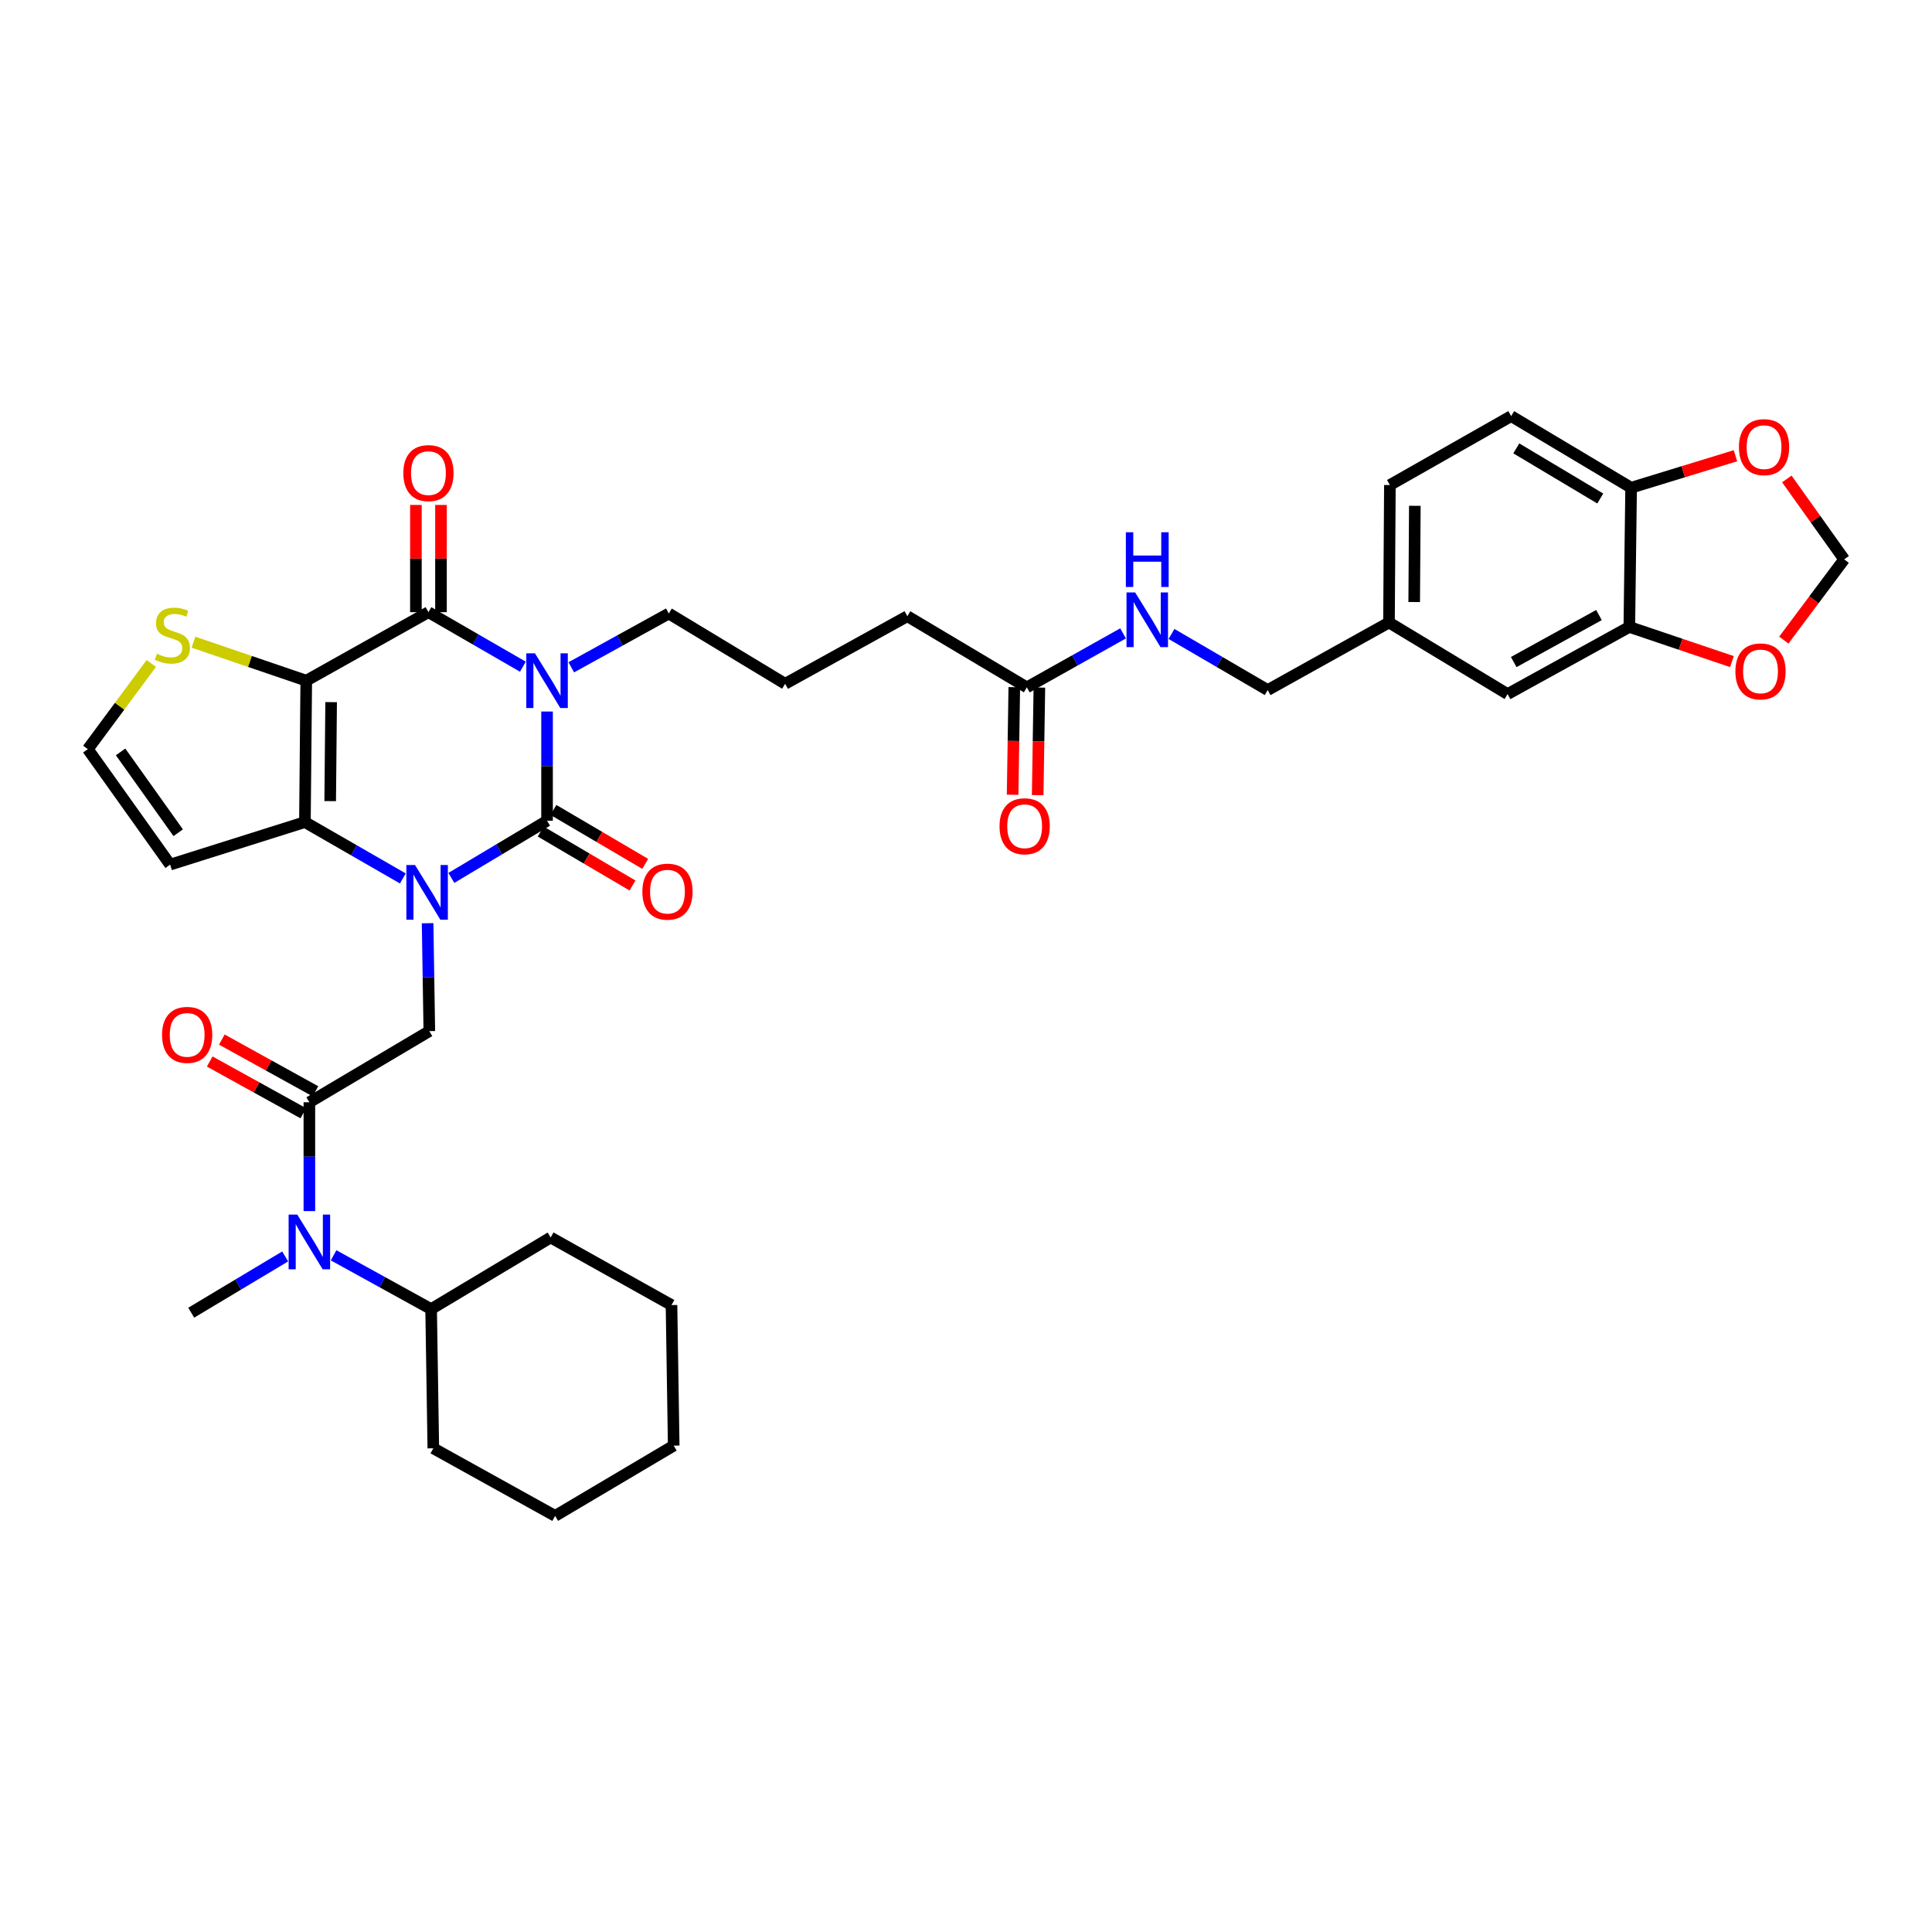 <?xml version='1.0' encoding='iso-8859-1'?>
<svg version='1.1' baseProfile='full'
              xmlns='http://www.w3.org/2000/svg'
                      xmlns:rdkit='http://www.rdkit.org/xml'
                      xmlns:xlink='http://www.w3.org/1999/xlink'
                  xml:space='preserve'
width='1000px' height='1000px' viewBox='0 0 1000 1000'>
<!-- END OF HEADER -->
<rect style='opacity:1.0;fill:#FFFFFF;stroke:none' width='1000' height='1000' x='0' y='0'> </rect>
<path class='bond-1' d='M 283.154,368.286 L 283.154,396.549' style='fill:none;fill-rule:evenodd;stroke:#0000FF;stroke-width:6px;stroke-linecap:butt;stroke-linejoin:miter;stroke-opacity:1' />
<path class='bond-1' d='M 283.154,396.549 L 283.154,424.812' style='fill:none;fill-rule:evenodd;stroke:#000000;stroke-width:6px;stroke-linecap:butt;stroke-linejoin:miter;stroke-opacity:1' />
<path class='bond-3' d='M 270.642,345.088 L 246.201,330.973' style='fill:none;fill-rule:evenodd;stroke:#0000FF;stroke-width:6px;stroke-linecap:butt;stroke-linejoin:miter;stroke-opacity:1' />
<path class='bond-3' d='M 246.201,330.973 L 221.761,316.858' style='fill:none;fill-rule:evenodd;stroke:#000000;stroke-width:6px;stroke-linecap:butt;stroke-linejoin:miter;stroke-opacity:1' />
<path class='bond-22' d='M 295.694,345.399 L 320.935,331.478' style='fill:none;fill-rule:evenodd;stroke:#0000FF;stroke-width:6px;stroke-linecap:butt;stroke-linejoin:miter;stroke-opacity:1' />
<path class='bond-22' d='M 320.935,331.478 L 346.177,317.557' style='fill:none;fill-rule:evenodd;stroke:#000000;stroke-width:6px;stroke-linecap:butt;stroke-linejoin:miter;stroke-opacity:1' />
<path class='bond-0' d='M 233.624,454.407 L 258.389,439.61' style='fill:none;fill-rule:evenodd;stroke:#0000FF;stroke-width:6px;stroke-linecap:butt;stroke-linejoin:miter;stroke-opacity:1' />
<path class='bond-0' d='M 258.389,439.61 L 283.154,424.812' style='fill:none;fill-rule:evenodd;stroke:#000000;stroke-width:6px;stroke-linecap:butt;stroke-linejoin:miter;stroke-opacity:1' />
<path class='bond-6' d='M 221.329,477.86 L 221.772,505.786' style='fill:none;fill-rule:evenodd;stroke:#0000FF;stroke-width:6px;stroke-linecap:butt;stroke-linejoin:miter;stroke-opacity:1' />
<path class='bond-6' d='M 221.772,505.786 L 222.215,533.711' style='fill:none;fill-rule:evenodd;stroke:#000000;stroke-width:6px;stroke-linecap:butt;stroke-linejoin:miter;stroke-opacity:1' />
<path class='bond-37' d='M 208.511,454.676 L 183.167,440.094' style='fill:none;fill-rule:evenodd;stroke:#0000FF;stroke-width:6px;stroke-linecap:butt;stroke-linejoin:miter;stroke-opacity:1' />
<path class='bond-37' d='M 183.167,440.094 L 157.822,425.512' style='fill:none;fill-rule:evenodd;stroke:#000000;stroke-width:6px;stroke-linecap:butt;stroke-linejoin:miter;stroke-opacity:1' />
<path class='bond-11' d='M 279.867,430.407 L 303.628,444.369' style='fill:none;fill-rule:evenodd;stroke:#000000;stroke-width:6px;stroke-linecap:butt;stroke-linejoin:miter;stroke-opacity:1' />
<path class='bond-11' d='M 303.628,444.369 L 327.39,458.331' style='fill:none;fill-rule:evenodd;stroke:#FF0000;stroke-width:6px;stroke-linecap:butt;stroke-linejoin:miter;stroke-opacity:1' />
<path class='bond-11' d='M 286.442,419.217 L 310.204,433.179' style='fill:none;fill-rule:evenodd;stroke:#000000;stroke-width:6px;stroke-linecap:butt;stroke-linejoin:miter;stroke-opacity:1' />
<path class='bond-11' d='M 310.204,433.179 L 333.965,447.14' style='fill:none;fill-rule:evenodd;stroke:#FF0000;stroke-width:6px;stroke-linecap:butt;stroke-linejoin:miter;stroke-opacity:1' />
<path class='bond-2' d='M 158.521,352.314 L 221.761,316.858' style='fill:none;fill-rule:evenodd;stroke:#000000;stroke-width:6px;stroke-linecap:butt;stroke-linejoin:miter;stroke-opacity:1' />
<path class='bond-4' d='M 158.521,352.314 L 157.822,425.512' style='fill:none;fill-rule:evenodd;stroke:#000000;stroke-width:6px;stroke-linecap:butt;stroke-linejoin:miter;stroke-opacity:1' />
<path class='bond-4' d='M 171.395,363.418 L 170.906,414.656' style='fill:none;fill-rule:evenodd;stroke:#000000;stroke-width:6px;stroke-linecap:butt;stroke-linejoin:miter;stroke-opacity:1' />
<path class='bond-7' d='M 158.521,352.314 L 129.332,342.356' style='fill:none;fill-rule:evenodd;stroke:#000000;stroke-width:6px;stroke-linecap:butt;stroke-linejoin:miter;stroke-opacity:1' />
<path class='bond-7' d='M 129.332,342.356 L 100.142,332.398' style='fill:none;fill-rule:evenodd;stroke:#CCCC00;stroke-width:6px;stroke-linecap:butt;stroke-linejoin:miter;stroke-opacity:1' />
<path class='bond-13' d='M 228.251,316.858 L 228.251,289.109' style='fill:none;fill-rule:evenodd;stroke:#000000;stroke-width:6px;stroke-linecap:butt;stroke-linejoin:miter;stroke-opacity:1' />
<path class='bond-13' d='M 228.251,289.109 L 228.251,261.361' style='fill:none;fill-rule:evenodd;stroke:#FF0000;stroke-width:6px;stroke-linecap:butt;stroke-linejoin:miter;stroke-opacity:1' />
<path class='bond-13' d='M 215.271,316.858 L 215.271,289.109' style='fill:none;fill-rule:evenodd;stroke:#000000;stroke-width:6px;stroke-linecap:butt;stroke-linejoin:miter;stroke-opacity:1' />
<path class='bond-13' d='M 215.271,289.109 L 215.271,261.361' style='fill:none;fill-rule:evenodd;stroke:#FF0000;stroke-width:6px;stroke-linecap:butt;stroke-linejoin:miter;stroke-opacity:1' />
<path class='bond-9' d='M 157.822,425.512 L 88.064,447.526' style='fill:none;fill-rule:evenodd;stroke:#000000;stroke-width:6px;stroke-linecap:butt;stroke-linejoin:miter;stroke-opacity:1' />
<path class='bond-5' d='M 160.129,570.537 L 222.215,533.711' style='fill:none;fill-rule:evenodd;stroke:#000000;stroke-width:6px;stroke-linecap:butt;stroke-linejoin:miter;stroke-opacity:1' />
<path class='bond-8' d='M 160.129,570.537 L 160.129,598.698' style='fill:none;fill-rule:evenodd;stroke:#000000;stroke-width:6px;stroke-linecap:butt;stroke-linejoin:miter;stroke-opacity:1' />
<path class='bond-8' d='M 160.129,598.698 L 160.129,626.859' style='fill:none;fill-rule:evenodd;stroke:#0000FF;stroke-width:6px;stroke-linecap:butt;stroke-linejoin:miter;stroke-opacity:1' />
<path class='bond-18' d='M 163.269,564.857 L 139.045,551.467' style='fill:none;fill-rule:evenodd;stroke:#000000;stroke-width:6px;stroke-linecap:butt;stroke-linejoin:miter;stroke-opacity:1' />
<path class='bond-18' d='M 139.045,551.467 L 114.822,538.076' style='fill:none;fill-rule:evenodd;stroke:#FF0000;stroke-width:6px;stroke-linecap:butt;stroke-linejoin:miter;stroke-opacity:1' />
<path class='bond-18' d='M 156.99,576.217 L 132.766,562.826' style='fill:none;fill-rule:evenodd;stroke:#000000;stroke-width:6px;stroke-linecap:butt;stroke-linejoin:miter;stroke-opacity:1' />
<path class='bond-18' d='M 132.766,562.826 L 108.543,549.436' style='fill:none;fill-rule:evenodd;stroke:#FF0000;stroke-width:6px;stroke-linecap:butt;stroke-linejoin:miter;stroke-opacity:1' />
<path class='bond-12' d='M 78.314,343.411 L 61.884,365.583' style='fill:none;fill-rule:evenodd;stroke:#CCCC00;stroke-width:6px;stroke-linecap:butt;stroke-linejoin:miter;stroke-opacity:1' />
<path class='bond-12' d='M 61.884,365.583 L 45.455,387.755' style='fill:none;fill-rule:evenodd;stroke:#000000;stroke-width:6px;stroke-linecap:butt;stroke-linejoin:miter;stroke-opacity:1' />
<path class='bond-24' d='M 172.669,649.743 L 197.911,663.666' style='fill:none;fill-rule:evenodd;stroke:#0000FF;stroke-width:6px;stroke-linecap:butt;stroke-linejoin:miter;stroke-opacity:1' />
<path class='bond-24' d='M 197.911,663.666 L 223.152,677.59' style='fill:none;fill-rule:evenodd;stroke:#000000;stroke-width:6px;stroke-linecap:butt;stroke-linejoin:miter;stroke-opacity:1' />
<path class='bond-30' d='M 147.607,650.325 L 123.29,664.888' style='fill:none;fill-rule:evenodd;stroke:#0000FF;stroke-width:6px;stroke-linecap:butt;stroke-linejoin:miter;stroke-opacity:1' />
<path class='bond-30' d='M 123.29,664.888 L 98.974,679.45' style='fill:none;fill-rule:evenodd;stroke:#000000;stroke-width:6px;stroke-linecap:butt;stroke-linejoin:miter;stroke-opacity:1' />
<path class='bond-38' d='M 88.064,447.526 L 45.455,387.755' style='fill:none;fill-rule:evenodd;stroke:#000000;stroke-width:6px;stroke-linecap:butt;stroke-linejoin:miter;stroke-opacity:1' />
<path class='bond-38' d='M 92.241,431.026 L 62.415,389.187' style='fill:none;fill-rule:evenodd;stroke:#000000;stroke-width:6px;stroke-linecap:butt;stroke-linejoin:miter;stroke-opacity:1' />
<path class='bond-10' d='M 843.339,324.501 L 780.316,359.258' style='fill:none;fill-rule:evenodd;stroke:#000000;stroke-width:6px;stroke-linecap:butt;stroke-linejoin:miter;stroke-opacity:1' />
<path class='bond-10' d='M 827.618,318.349 L 783.501,342.679' style='fill:none;fill-rule:evenodd;stroke:#000000;stroke-width:6px;stroke-linecap:butt;stroke-linejoin:miter;stroke-opacity:1' />
<path class='bond-15' d='M 843.339,324.501 L 869.892,333.472' style='fill:none;fill-rule:evenodd;stroke:#000000;stroke-width:6px;stroke-linecap:butt;stroke-linejoin:miter;stroke-opacity:1' />
<path class='bond-15' d='M 869.892,333.472 L 896.445,342.442' style='fill:none;fill-rule:evenodd;stroke:#FF0000;stroke-width:6px;stroke-linecap:butt;stroke-linejoin:miter;stroke-opacity:1' />
<path class='bond-40' d='M 843.339,324.501 L 844.262,252.443' style='fill:none;fill-rule:evenodd;stroke:#000000;stroke-width:6px;stroke-linecap:butt;stroke-linejoin:miter;stroke-opacity:1' />
<path class='bond-14' d='M 844.262,252.443 L 782.176,215.379' style='fill:none;fill-rule:evenodd;stroke:#000000;stroke-width:6px;stroke-linecap:butt;stroke-linejoin:miter;stroke-opacity:1' />
<path class='bond-14' d='M 828.296,258.028 L 784.836,232.083' style='fill:none;fill-rule:evenodd;stroke:#000000;stroke-width:6px;stroke-linecap:butt;stroke-linejoin:miter;stroke-opacity:1' />
<path class='bond-17' d='M 844.262,252.443 L 871.266,244.168' style='fill:none;fill-rule:evenodd;stroke:#000000;stroke-width:6px;stroke-linecap:butt;stroke-linejoin:miter;stroke-opacity:1' />
<path class='bond-17' d='M 871.266,244.168 L 898.269,235.893' style='fill:none;fill-rule:evenodd;stroke:#FF0000;stroke-width:6px;stroke-linecap:butt;stroke-linejoin:miter;stroke-opacity:1' />
<path class='bond-19' d='M 923.298,331.311 L 938.922,310.42' style='fill:none;fill-rule:evenodd;stroke:#FF0000;stroke-width:6px;stroke-linecap:butt;stroke-linejoin:miter;stroke-opacity:1' />
<path class='bond-19' d='M 938.922,310.42 L 954.545,289.529' style='fill:none;fill-rule:evenodd;stroke:#000000;stroke-width:6px;stroke-linecap:butt;stroke-linejoin:miter;stroke-opacity:1' />
<path class='bond-16' d='M 531.49,355.782 L 469.642,318.949' style='fill:none;fill-rule:evenodd;stroke:#000000;stroke-width:6px;stroke-linecap:butt;stroke-linejoin:miter;stroke-opacity:1' />
<path class='bond-20' d='M 531.49,355.782 L 556.392,341.81' style='fill:none;fill-rule:evenodd;stroke:#000000;stroke-width:6px;stroke-linecap:butt;stroke-linejoin:miter;stroke-opacity:1' />
<path class='bond-20' d='M 556.392,341.81 L 581.294,327.838' style='fill:none;fill-rule:evenodd;stroke:#0000FF;stroke-width:6px;stroke-linecap:butt;stroke-linejoin:miter;stroke-opacity:1' />
<path class='bond-23' d='M 525.001,355.68 L 524.562,383.525' style='fill:none;fill-rule:evenodd;stroke:#000000;stroke-width:6px;stroke-linecap:butt;stroke-linejoin:miter;stroke-opacity:1' />
<path class='bond-23' d='M 524.562,383.525 L 524.123,411.371' style='fill:none;fill-rule:evenodd;stroke:#FF0000;stroke-width:6px;stroke-linecap:butt;stroke-linejoin:miter;stroke-opacity:1' />
<path class='bond-23' d='M 537.979,355.885 L 537.54,383.73' style='fill:none;fill-rule:evenodd;stroke:#000000;stroke-width:6px;stroke-linecap:butt;stroke-linejoin:miter;stroke-opacity:1' />
<path class='bond-23' d='M 537.54,383.73 L 537.101,411.575' style='fill:none;fill-rule:evenodd;stroke:#FF0000;stroke-width:6px;stroke-linecap:butt;stroke-linejoin:miter;stroke-opacity:1' />
<path class='bond-41' d='M 924.866,247.904 L 939.706,268.717' style='fill:none;fill-rule:evenodd;stroke:#FF0000;stroke-width:6px;stroke-linecap:butt;stroke-linejoin:miter;stroke-opacity:1' />
<path class='bond-41' d='M 939.706,268.717 L 954.545,289.529' style='fill:none;fill-rule:evenodd;stroke:#000000;stroke-width:6px;stroke-linecap:butt;stroke-linejoin:miter;stroke-opacity:1' />
<path class='bond-27' d='M 606.365,328.128 L 631.258,342.651' style='fill:none;fill-rule:evenodd;stroke:#0000FF;stroke-width:6px;stroke-linecap:butt;stroke-linejoin:miter;stroke-opacity:1' />
<path class='bond-27' d='M 631.258,342.651 L 656.152,357.174' style='fill:none;fill-rule:evenodd;stroke:#000000;stroke-width:6px;stroke-linecap:butt;stroke-linejoin:miter;stroke-opacity:1' />
<path class='bond-21' d='M 780.316,359.258 L 718.937,322.201' style='fill:none;fill-rule:evenodd;stroke:#000000;stroke-width:6px;stroke-linecap:butt;stroke-linejoin:miter;stroke-opacity:1' />
<path class='bond-29' d='M 346.177,317.557 L 406.388,353.922' style='fill:none;fill-rule:evenodd;stroke:#000000;stroke-width:6px;stroke-linecap:butt;stroke-linejoin:miter;stroke-opacity:1' />
<path class='bond-32' d='M 223.152,677.59 L 224.285,749.634' style='fill:none;fill-rule:evenodd;stroke:#000000;stroke-width:6px;stroke-linecap:butt;stroke-linejoin:miter;stroke-opacity:1' />
<path class='bond-33' d='M 223.152,677.59 L 285.015,640.526' style='fill:none;fill-rule:evenodd;stroke:#000000;stroke-width:6px;stroke-linecap:butt;stroke-linejoin:miter;stroke-opacity:1' />
<path class='bond-25' d='M 782.176,215.379 L 719.406,251.051' style='fill:none;fill-rule:evenodd;stroke:#000000;stroke-width:6px;stroke-linecap:butt;stroke-linejoin:miter;stroke-opacity:1' />
<path class='bond-26' d='M 718.937,322.201 L 656.152,357.174' style='fill:none;fill-rule:evenodd;stroke:#000000;stroke-width:6px;stroke-linecap:butt;stroke-linejoin:miter;stroke-opacity:1' />
<path class='bond-28' d='M 718.937,322.201 L 719.406,251.051' style='fill:none;fill-rule:evenodd;stroke:#000000;stroke-width:6px;stroke-linecap:butt;stroke-linejoin:miter;stroke-opacity:1' />
<path class='bond-28' d='M 731.987,311.614 L 732.315,261.809' style='fill:none;fill-rule:evenodd;stroke:#000000;stroke-width:6px;stroke-linecap:butt;stroke-linejoin:miter;stroke-opacity:1' />
<path class='bond-31' d='M 406.388,353.922 L 469.642,318.949' style='fill:none;fill-rule:evenodd;stroke:#000000;stroke-width:6px;stroke-linecap:butt;stroke-linejoin:miter;stroke-opacity:1' />
<path class='bond-35' d='M 224.285,749.634 L 287.329,784.621' style='fill:none;fill-rule:evenodd;stroke:#000000;stroke-width:6px;stroke-linecap:butt;stroke-linejoin:miter;stroke-opacity:1' />
<path class='bond-34' d='M 285.015,640.526 L 347.569,675.499' style='fill:none;fill-rule:evenodd;stroke:#000000;stroke-width:6px;stroke-linecap:butt;stroke-linejoin:miter;stroke-opacity:1' />
<path class='bond-36' d='M 347.569,675.499 L 348.708,748.256' style='fill:none;fill-rule:evenodd;stroke:#000000;stroke-width:6px;stroke-linecap:butt;stroke-linejoin:miter;stroke-opacity:1' />
<path class='bond-39' d='M 287.329,784.621 L 348.708,748.256' style='fill:none;fill-rule:evenodd;stroke:#000000;stroke-width:6px;stroke-linecap:butt;stroke-linejoin:miter;stroke-opacity:1' />
<path  class='atom-0' d='M 276.894 338.154
L 286.174 353.154
Q 287.094 354.634, 288.574 357.314
Q 290.054 359.994, 290.134 360.154
L 290.134 338.154
L 293.894 338.154
L 293.894 366.474
L 290.014 366.474
L 280.054 350.074
Q 278.894 348.154, 277.654 345.954
Q 276.454 343.754, 276.094 343.074
L 276.094 366.474
L 272.414 366.474
L 272.414 338.154
L 276.894 338.154
' fill='#0000FF'/>
<path  class='atom-1' d='M 214.816 447.745
L 224.096 462.745
Q 225.016 464.225, 226.496 466.905
Q 227.976 469.585, 228.056 469.745
L 228.056 447.745
L 231.816 447.745
L 231.816 476.065
L 227.936 476.065
L 217.976 459.665
Q 216.816 457.745, 215.576 455.545
Q 214.376 453.345, 214.016 452.665
L 214.016 476.065
L 210.336 476.065
L 210.336 447.745
L 214.816 447.745
' fill='#0000FF'/>
<path  class='atom-8' d='M 81.232 338.397
Q 81.552 338.517, 82.872 339.077
Q 84.192 339.637, 85.632 339.997
Q 87.112 340.317, 88.552 340.317
Q 91.232 340.317, 92.792 339.037
Q 94.352 337.717, 94.352 335.437
Q 94.352 333.877, 93.552 332.917
Q 92.792 331.957, 91.592 331.437
Q 90.392 330.917, 88.392 330.317
Q 85.872 329.557, 84.352 328.837
Q 82.872 328.117, 81.792 326.597
Q 80.752 325.077, 80.752 322.517
Q 80.752 318.957, 83.152 316.757
Q 85.592 314.557, 90.392 314.557
Q 93.672 314.557, 97.392 316.117
L 96.472 319.197
Q 93.072 317.797, 90.512 317.797
Q 87.752 317.797, 86.232 318.957
Q 84.712 320.077, 84.752 322.037
Q 84.752 323.557, 85.512 324.477
Q 86.312 325.397, 87.432 325.917
Q 88.592 326.437, 90.512 327.037
Q 93.072 327.837, 94.592 328.637
Q 96.112 329.437, 97.192 331.077
Q 98.312 332.677, 98.312 335.437
Q 98.312 339.357, 95.672 341.477
Q 93.072 343.557, 88.712 343.557
Q 86.192 343.557, 84.272 342.997
Q 82.392 342.477, 80.152 341.557
L 81.232 338.397
' fill='#CCCC00'/>
<path  class='atom-9' d='M 153.869 628.666
L 163.149 643.666
Q 164.069 645.146, 165.549 647.826
Q 167.029 650.506, 167.109 650.666
L 167.109 628.666
L 170.869 628.666
L 170.869 656.986
L 166.989 656.986
L 157.029 640.586
Q 155.869 638.666, 154.629 636.466
Q 153.429 634.266, 153.069 633.586
L 153.069 656.986
L 149.389 656.986
L 149.389 628.666
L 153.869 628.666
' fill='#0000FF'/>
<path  class='atom-12' d='M 332.485 461.516
Q 332.485 454.716, 335.845 450.916
Q 339.205 447.116, 345.485 447.116
Q 351.765 447.116, 355.125 450.916
Q 358.485 454.716, 358.485 461.516
Q 358.485 468.396, 355.085 472.316
Q 351.685 476.196, 345.485 476.196
Q 339.245 476.196, 335.845 472.316
Q 332.485 468.436, 332.485 461.516
M 345.485 472.996
Q 349.805 472.996, 352.125 470.116
Q 354.485 467.196, 354.485 461.516
Q 354.485 455.956, 352.125 453.156
Q 349.805 450.316, 345.485 450.316
Q 341.165 450.316, 338.805 453.116
Q 336.485 455.916, 336.485 461.516
Q 336.485 467.236, 338.805 470.116
Q 341.165 472.996, 345.485 472.996
' fill='#FF0000'/>
<path  class='atom-14' d='M 208.761 244.88
Q 208.761 238.08, 212.121 234.28
Q 215.481 230.48, 221.761 230.48
Q 228.041 230.48, 231.401 234.28
Q 234.761 238.08, 234.761 244.88
Q 234.761 251.76, 231.361 255.68
Q 227.961 259.56, 221.761 259.56
Q 215.521 259.56, 212.121 255.68
Q 208.761 251.8, 208.761 244.88
M 221.761 256.36
Q 226.081 256.36, 228.401 253.48
Q 230.761 250.56, 230.761 244.88
Q 230.761 239.32, 228.401 236.52
Q 226.081 233.68, 221.761 233.68
Q 217.441 233.68, 215.081 236.48
Q 212.761 239.28, 212.761 244.88
Q 212.761 250.6, 215.081 253.48
Q 217.441 256.36, 221.761 256.36
' fill='#FF0000'/>
<path  class='atom-16' d='M 898.237 347.519
Q 898.237 340.719, 901.597 336.919
Q 904.957 333.119, 911.237 333.119
Q 917.517 333.119, 920.877 336.919
Q 924.237 340.719, 924.237 347.519
Q 924.237 354.399, 920.837 358.319
Q 917.437 362.199, 911.237 362.199
Q 904.997 362.199, 901.597 358.319
Q 898.237 354.439, 898.237 347.519
M 911.237 358.999
Q 915.557 358.999, 917.877 356.119
Q 920.237 353.199, 920.237 347.519
Q 920.237 341.959, 917.877 339.159
Q 915.557 336.319, 911.237 336.319
Q 906.917 336.319, 904.557 339.119
Q 902.237 341.919, 902.237 347.519
Q 902.237 353.239, 904.557 356.119
Q 906.917 358.999, 911.237 358.999
' fill='#FF0000'/>
<path  class='atom-18' d='M 900.068 231.438
Q 900.068 224.638, 903.428 220.838
Q 906.788 217.038, 913.068 217.038
Q 919.348 217.038, 922.708 220.838
Q 926.068 224.638, 926.068 231.438
Q 926.068 238.318, 922.668 242.238
Q 919.268 246.118, 913.068 246.118
Q 906.828 246.118, 903.428 242.238
Q 900.068 238.358, 900.068 231.438
M 913.068 242.918
Q 917.388 242.918, 919.708 240.038
Q 922.068 237.118, 922.068 231.438
Q 922.068 225.878, 919.708 223.078
Q 917.388 220.238, 913.068 220.238
Q 908.748 220.238, 906.388 223.038
Q 904.068 225.838, 904.068 231.438
Q 904.068 237.158, 906.388 240.038
Q 908.748 242.918, 913.068 242.918
' fill='#FF0000'/>
<path  class='atom-19' d='M 83.875 535.651
Q 83.875 528.851, 87.235 525.051
Q 90.595 521.251, 96.875 521.251
Q 103.155 521.251, 106.515 525.051
Q 109.875 528.851, 109.875 535.651
Q 109.875 542.531, 106.475 546.451
Q 103.075 550.331, 96.875 550.331
Q 90.635 550.331, 87.235 546.451
Q 83.875 542.571, 83.875 535.651
M 96.875 547.131
Q 101.195 547.131, 103.515 544.251
Q 105.875 541.331, 105.875 535.651
Q 105.875 530.091, 103.515 527.291
Q 101.195 524.451, 96.875 524.451
Q 92.555 524.451, 90.195 527.251
Q 87.875 530.051, 87.875 535.651
Q 87.875 541.371, 90.195 544.251
Q 92.555 547.131, 96.875 547.131
' fill='#FF0000'/>
<path  class='atom-21' d='M 587.561 306.649
L 596.841 321.649
Q 597.761 323.129, 599.241 325.809
Q 600.721 328.489, 600.801 328.649
L 600.801 306.649
L 604.561 306.649
L 604.561 334.969
L 600.681 334.969
L 590.721 318.569
Q 589.561 316.649, 588.321 314.449
Q 587.121 312.249, 586.761 311.569
L 586.761 334.969
L 583.081 334.969
L 583.081 306.649
L 587.561 306.649
' fill='#0000FF'/>
<path  class='atom-21' d='M 582.741 275.497
L 586.581 275.497
L 586.581 287.537
L 601.061 287.537
L 601.061 275.497
L 604.901 275.497
L 604.901 303.817
L 601.061 303.817
L 601.061 290.737
L 586.581 290.737
L 586.581 303.817
L 582.741 303.817
L 582.741 275.497
' fill='#0000FF'/>
<path  class='atom-24' d='M 517.358 427.668
Q 517.358 420.868, 520.718 417.068
Q 524.078 413.268, 530.358 413.268
Q 536.638 413.268, 539.998 417.068
Q 543.358 420.868, 543.358 427.668
Q 543.358 434.548, 539.958 438.468
Q 536.558 442.348, 530.358 442.348
Q 524.118 442.348, 520.718 438.468
Q 517.358 434.588, 517.358 427.668
M 530.358 439.148
Q 534.678 439.148, 536.998 436.268
Q 539.358 433.348, 539.358 427.668
Q 539.358 422.108, 536.998 419.308
Q 534.678 416.468, 530.358 416.468
Q 526.038 416.468, 523.678 419.268
Q 521.358 422.068, 521.358 427.668
Q 521.358 433.388, 523.678 436.268
Q 526.038 439.148, 530.358 439.148
' fill='#FF0000'/>
</svg>
